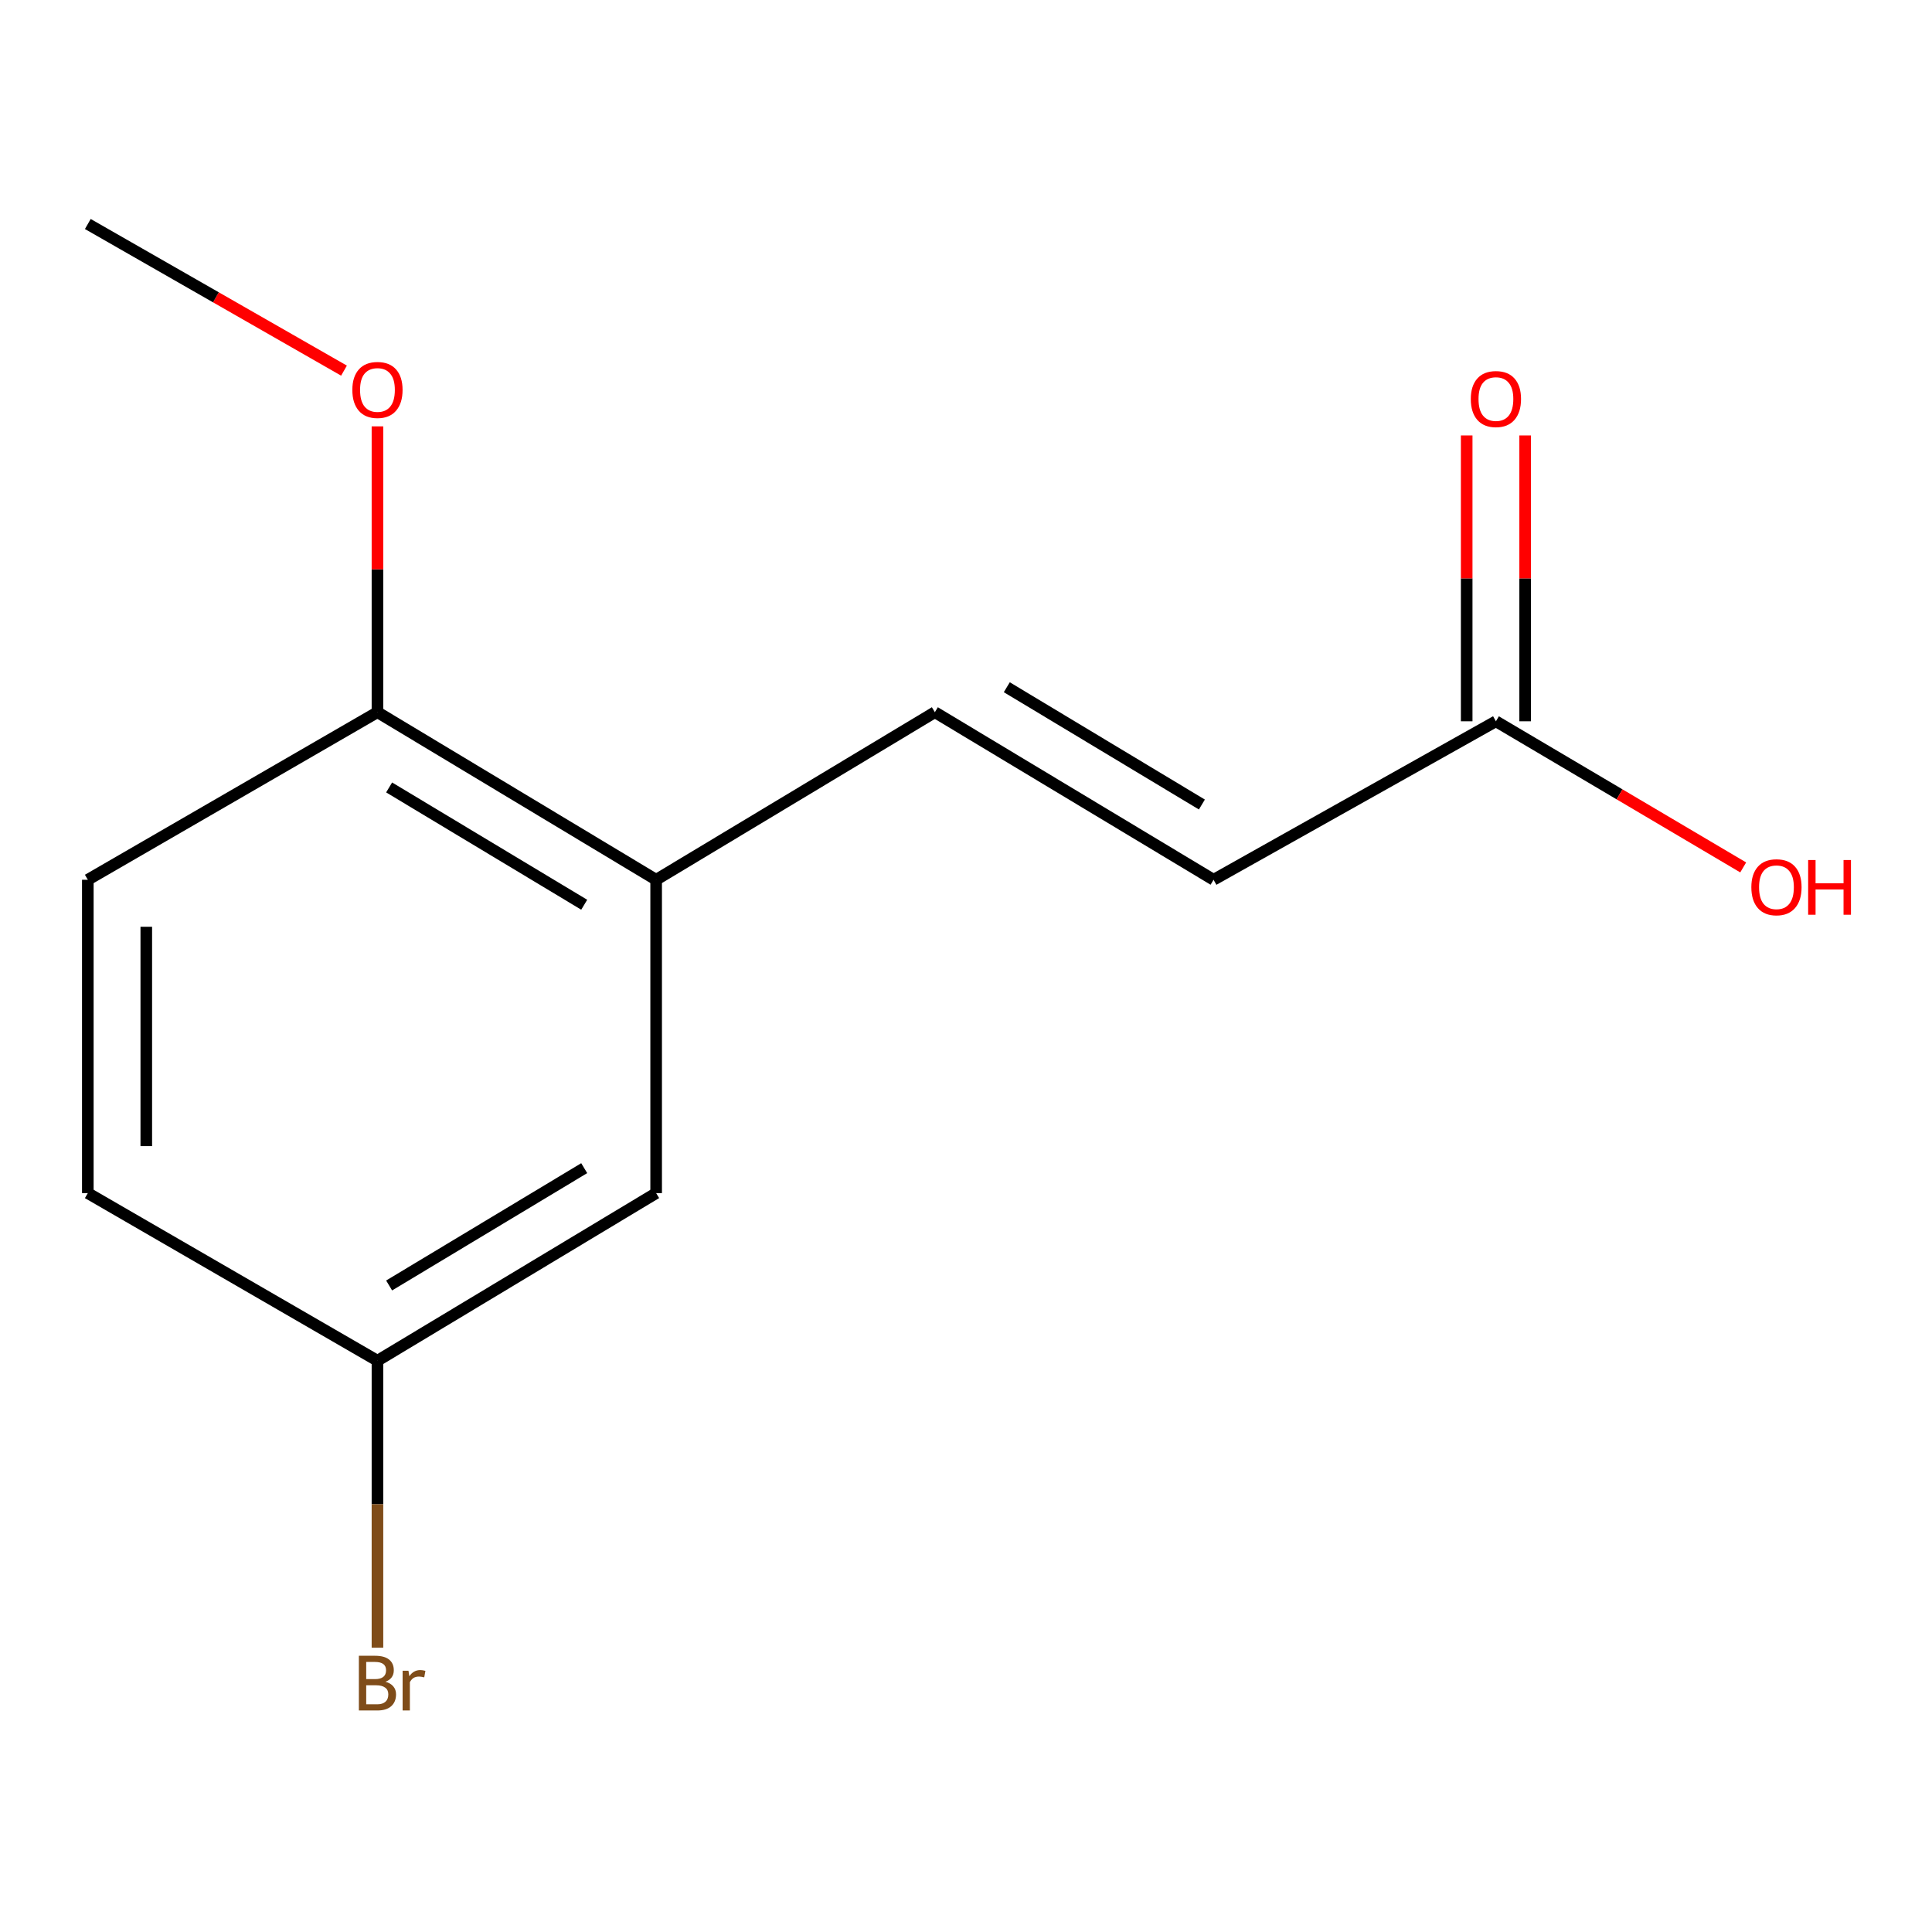 <?xml version='1.0' encoding='iso-8859-1'?>
<svg version='1.1' baseProfile='full'
              xmlns='http://www.w3.org/2000/svg'
                      xmlns:rdkit='http://www.rdkit.org/xml'
                      xmlns:xlink='http://www.w3.org/1999/xlink'
                  xml:space='preserve'
width='1000px' height='1000px' viewBox='0 0 1000 1000'>
<!-- END OF HEADER -->
<rect style='opacity:1.0;fill:#FFFFFF;stroke:none' width='1000' height='1000' x='0' y='0'> </rect>
<path class='bond-0' d='M 483.886,368.632 L 339.62,455.366' style='fill:none;fill-rule:evenodd;stroke:#000000;stroke-width:6px;stroke-linecap:butt;stroke-linejoin:miter;stroke-opacity:1' />
<path class='bond-1' d='M 483.886,368.632 L 628.136,455.366' style='fill:none;fill-rule:evenodd;stroke:#000000;stroke-width:6px;stroke-linecap:butt;stroke-linejoin:miter;stroke-opacity:1' />
<path class='bond-1' d='M 521.118,355.707 L 622.092,416.421' style='fill:none;fill-rule:evenodd;stroke:#000000;stroke-width:6px;stroke-linecap:butt;stroke-linejoin:miter;stroke-opacity:1' />
<path class='bond-3' d='M 339.62,455.366 L 195.37,368.632' style='fill:none;fill-rule:evenodd;stroke:#000000;stroke-width:6px;stroke-linecap:butt;stroke-linejoin:miter;stroke-opacity:1' />
<path class='bond-3' d='M 302.388,468.291 L 201.413,407.577' style='fill:none;fill-rule:evenodd;stroke:#000000;stroke-width:6px;stroke-linecap:butt;stroke-linejoin:miter;stroke-opacity:1' />
<path class='bond-4' d='M 339.62,455.366 L 339.62,617.555' style='fill:none;fill-rule:evenodd;stroke:#000000;stroke-width:6px;stroke-linecap:butt;stroke-linejoin:miter;stroke-opacity:1' />
<path class='bond-2' d='M 628.136,455.366 L 774.285,373.339' style='fill:none;fill-rule:evenodd;stroke:#000000;stroke-width:6px;stroke-linecap:butt;stroke-linejoin:miter;stroke-opacity:1' />
<path class='bond-5' d='M 789.416,373.339 L 789.416,299.366' style='fill:none;fill-rule:evenodd;stroke:#000000;stroke-width:6px;stroke-linecap:butt;stroke-linejoin:miter;stroke-opacity:1' />
<path class='bond-5' d='M 789.416,299.366 L 789.416,225.392' style='fill:none;fill-rule:evenodd;stroke:#FF0000;stroke-width:6px;stroke-linecap:butt;stroke-linejoin:miter;stroke-opacity:1' />
<path class='bond-5' d='M 759.154,373.339 L 759.154,299.366' style='fill:none;fill-rule:evenodd;stroke:#000000;stroke-width:6px;stroke-linecap:butt;stroke-linejoin:miter;stroke-opacity:1' />
<path class='bond-5' d='M 759.154,299.366 L 759.154,225.392' style='fill:none;fill-rule:evenodd;stroke:#FF0000;stroke-width:6px;stroke-linecap:butt;stroke-linejoin:miter;stroke-opacity:1' />
<path class='bond-8' d='M 774.285,373.339 L 838.281,411.157' style='fill:none;fill-rule:evenodd;stroke:#000000;stroke-width:6px;stroke-linecap:butt;stroke-linejoin:miter;stroke-opacity:1' />
<path class='bond-8' d='M 838.281,411.157 L 902.276,448.975' style='fill:none;fill-rule:evenodd;stroke:#FF0000;stroke-width:6px;stroke-linecap:butt;stroke-linejoin:miter;stroke-opacity:1' />
<path class='bond-6' d='M 195.37,368.632 L 45.455,455.366' style='fill:none;fill-rule:evenodd;stroke:#000000;stroke-width:6px;stroke-linecap:butt;stroke-linejoin:miter;stroke-opacity:1' />
<path class='bond-11' d='M 195.37,368.632 L 195.37,294.658' style='fill:none;fill-rule:evenodd;stroke:#000000;stroke-width:6px;stroke-linecap:butt;stroke-linejoin:miter;stroke-opacity:1' />
<path class='bond-11' d='M 195.37,294.658 L 195.37,220.685' style='fill:none;fill-rule:evenodd;stroke:#FF0000;stroke-width:6px;stroke-linecap:butt;stroke-linejoin:miter;stroke-opacity:1' />
<path class='bond-7' d='M 339.62,617.555 L 195.37,704.306' style='fill:none;fill-rule:evenodd;stroke:#000000;stroke-width:6px;stroke-linecap:butt;stroke-linejoin:miter;stroke-opacity:1' />
<path class='bond-7' d='M 302.386,604.634 L 201.411,665.36' style='fill:none;fill-rule:evenodd;stroke:#000000;stroke-width:6px;stroke-linecap:butt;stroke-linejoin:miter;stroke-opacity:1' />
<path class='bond-13' d='M 45.455,455.366 L 45.455,617.555' style='fill:none;fill-rule:evenodd;stroke:#000000;stroke-width:6px;stroke-linecap:butt;stroke-linejoin:miter;stroke-opacity:1' />
<path class='bond-13' d='M 75.717,479.695 L 75.717,593.227' style='fill:none;fill-rule:evenodd;stroke:#000000;stroke-width:6px;stroke-linecap:butt;stroke-linejoin:miter;stroke-opacity:1' />
<path class='bond-9' d='M 195.37,704.306 L 45.455,617.555' style='fill:none;fill-rule:evenodd;stroke:#000000;stroke-width:6px;stroke-linecap:butt;stroke-linejoin:miter;stroke-opacity:1' />
<path class='bond-10' d='M 195.37,704.306 L 195.37,778.58' style='fill:none;fill-rule:evenodd;stroke:#000000;stroke-width:6px;stroke-linecap:butt;stroke-linejoin:miter;stroke-opacity:1' />
<path class='bond-10' d='M 195.37,778.58 L 195.37,852.853' style='fill:none;fill-rule:evenodd;stroke:#7F4C19;stroke-width:6px;stroke-linecap:butt;stroke-linejoin:miter;stroke-opacity:1' />
<path class='bond-12' d='M 178.051,191.84 L 111.753,153.891' style='fill:none;fill-rule:evenodd;stroke:#FF0000;stroke-width:6px;stroke-linecap:butt;stroke-linejoin:miter;stroke-opacity:1' />
<path class='bond-12' d='M 111.753,153.891 L 45.455,115.943' style='fill:none;fill-rule:evenodd;stroke:#000000;stroke-width:6px;stroke-linecap:butt;stroke-linejoin:miter;stroke-opacity:1' />
<path  class='atom-6' d='M 761.285 206.54
Q 761.285 199.74, 764.645 195.94
Q 768.005 192.14, 774.285 192.14
Q 780.565 192.14, 783.925 195.94
Q 787.285 199.74, 787.285 206.54
Q 787.285 213.42, 783.885 217.34
Q 780.485 221.22, 774.285 221.22
Q 768.045 221.22, 764.645 217.34
Q 761.285 213.46, 761.285 206.54
M 774.285 218.02
Q 778.605 218.02, 780.925 215.14
Q 783.285 212.22, 783.285 206.54
Q 783.285 200.98, 780.925 198.18
Q 778.605 195.34, 774.285 195.34
Q 769.965 195.34, 767.605 198.14
Q 765.285 200.94, 765.285 206.54
Q 765.285 212.26, 767.605 215.14
Q 769.965 218.02, 774.285 218.02
' fill='#FF0000'/>
<path  class='atom-9' d='M 906.493 459.229
Q 906.493 452.429, 909.853 448.629
Q 913.213 444.829, 919.493 444.829
Q 925.773 444.829, 929.133 448.629
Q 932.493 452.429, 932.493 459.229
Q 932.493 466.109, 929.093 470.029
Q 925.693 473.909, 919.493 473.909
Q 913.253 473.909, 909.853 470.029
Q 906.493 466.149, 906.493 459.229
M 919.493 470.709
Q 923.813 470.709, 926.133 467.829
Q 928.493 464.909, 928.493 459.229
Q 928.493 453.669, 926.133 450.869
Q 923.813 448.029, 919.493 448.029
Q 915.173 448.029, 912.813 450.829
Q 910.493 453.629, 910.493 459.229
Q 910.493 464.949, 912.813 467.829
Q 915.173 470.709, 919.493 470.709
' fill='#FF0000'/>
<path  class='atom-9' d='M 935.893 445.149
L 939.733 445.149
L 939.733 457.189
L 954.213 457.189
L 954.213 445.149
L 958.053 445.149
L 958.053 473.469
L 954.213 473.469
L 954.213 460.389
L 939.733 460.389
L 939.733 473.469
L 935.893 473.469
L 935.893 445.149
' fill='#FF0000'/>
<path  class='atom-11' d='M 199.51 870.465
Q 202.23 871.225, 203.59 872.905
Q 204.99 874.545, 204.99 876.985
Q 204.99 880.905, 202.47 883.145
Q 199.99 885.345, 195.27 885.345
L 185.75 885.345
L 185.75 857.025
L 194.11 857.025
Q 198.95 857.025, 201.39 858.985
Q 203.83 860.945, 203.83 864.545
Q 203.83 868.825, 199.51 870.465
M 189.55 860.225
L 189.55 869.105
L 194.11 869.105
Q 196.91 869.105, 198.35 867.985
Q 199.83 866.825, 199.83 864.545
Q 199.83 860.225, 194.11 860.225
L 189.55 860.225
M 195.27 882.145
Q 198.03 882.145, 199.51 880.825
Q 200.99 879.505, 200.99 876.985
Q 200.99 874.665, 199.35 873.505
Q 197.75 872.305, 194.67 872.305
L 189.55 872.305
L 189.55 882.145
L 195.27 882.145
' fill='#7F4C19'/>
<path  class='atom-11' d='M 211.43 864.785
L 211.87 867.625
Q 214.03 864.425, 217.55 864.425
Q 218.67 864.425, 220.19 864.825
L 219.59 868.185
Q 217.87 867.785, 216.91 867.785
Q 215.23 867.785, 214.11 868.465
Q 213.03 869.105, 212.15 870.665
L 212.15 885.345
L 208.39 885.345
L 208.39 864.785
L 211.43 864.785
' fill='#7F4C19'/>
<path  class='atom-12' d='M 182.37 201.833
Q 182.37 195.033, 185.73 191.233
Q 189.09 187.433, 195.37 187.433
Q 201.65 187.433, 205.01 191.233
Q 208.37 195.033, 208.37 201.833
Q 208.37 208.713, 204.97 212.633
Q 201.57 216.513, 195.37 216.513
Q 189.13 216.513, 185.73 212.633
Q 182.37 208.753, 182.37 201.833
M 195.37 213.313
Q 199.69 213.313, 202.01 210.433
Q 204.37 207.513, 204.37 201.833
Q 204.37 196.273, 202.01 193.473
Q 199.69 190.633, 195.37 190.633
Q 191.05 190.633, 188.69 193.433
Q 186.37 196.233, 186.37 201.833
Q 186.37 207.553, 188.69 210.433
Q 191.05 213.313, 195.37 213.313
' fill='#FF0000'/>
</svg>
